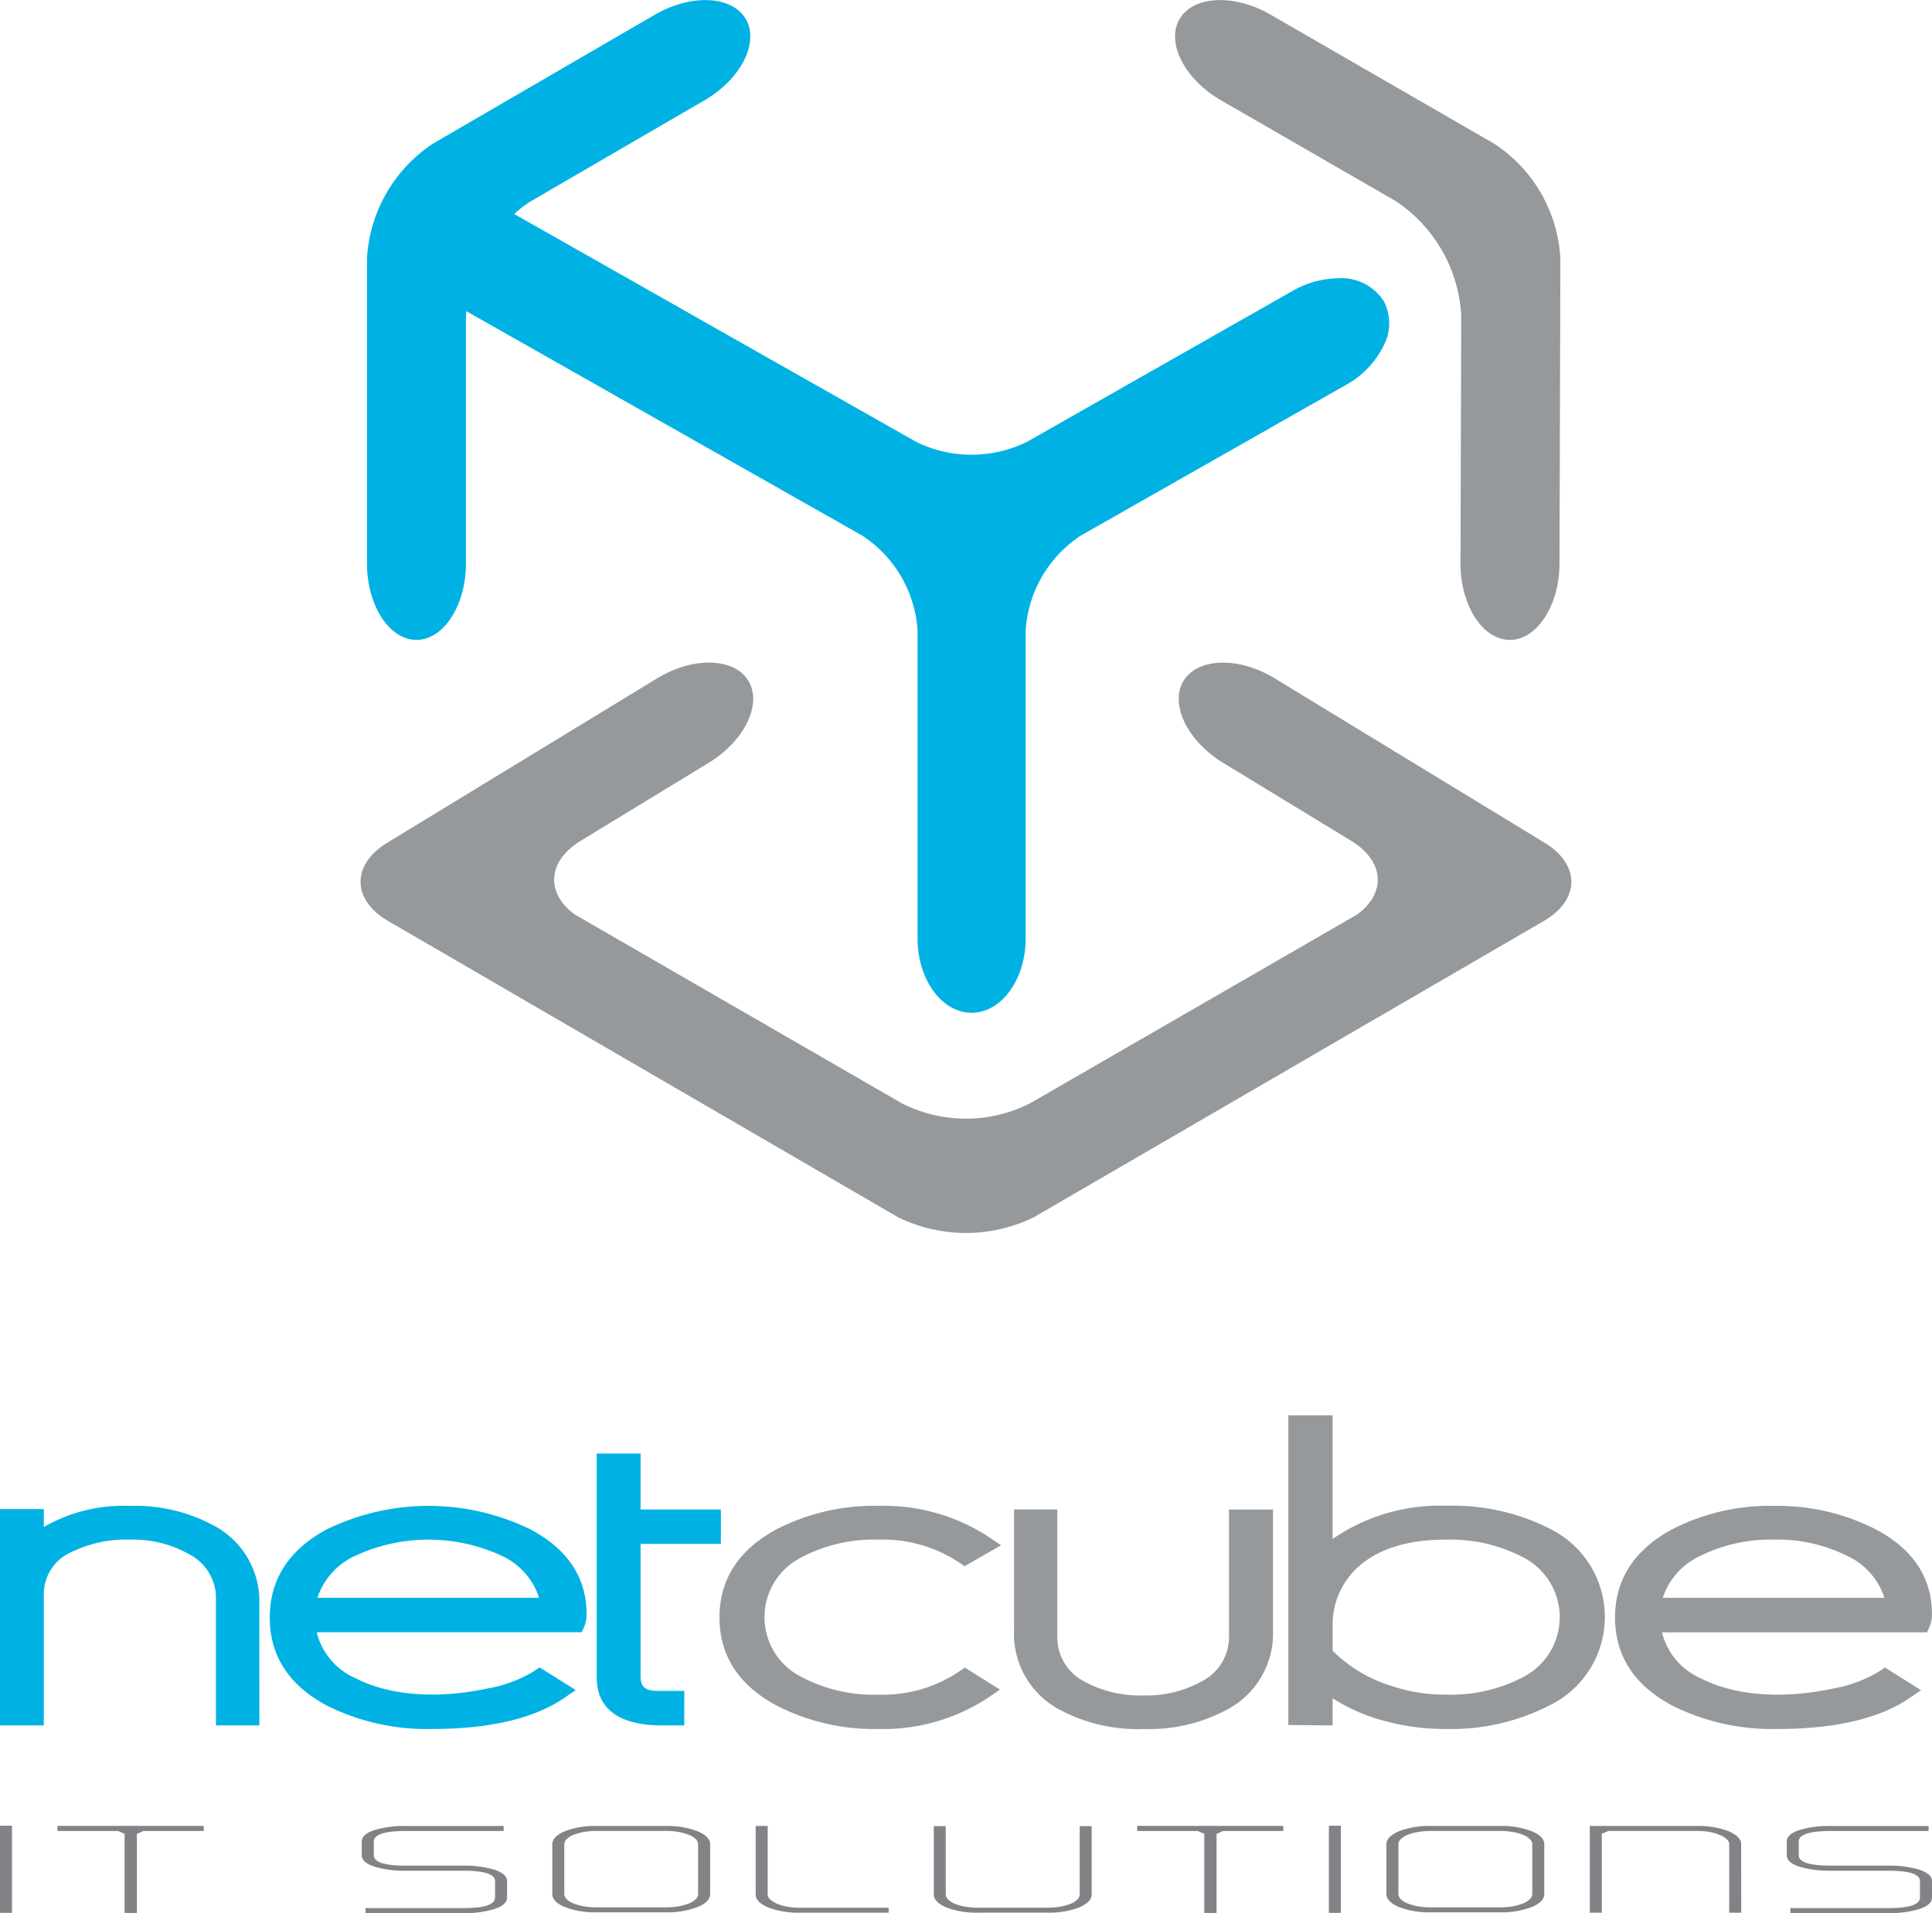 <svg xmlns="http://www.w3.org/2000/svg" width="142.382" height="141.021" viewBox="0 0 142.382 141.021">
  <g id="Group_500" data-name="Group 500" transform="translate(-1106.618 -710.466)">
    <g id="Group_494" data-name="Group 494" transform="translate(1106.618 814.796)">
      <g id="Group_481" data-name="Group 481">
        <g id="Group_468" data-name="Group 468" transform="translate(0 6.672)">
          <g id="Group_467" data-name="Group 467">
            <path id="Path_200" data-name="Path 200" d="M1125.734,823.023h-3.2v-9.308a3.633,3.633,0,0,0-2.016-3.33,8.42,8.42,0,0,0-4.344-1.056,9.082,9.082,0,0,0-4.277.916,3.361,3.361,0,0,0-2.05,3.139v9.639h-3.232V807.077h3.232V808.4a11.706,11.706,0,0,1,6.327-1.556,12.186,12.186,0,0,1,6.376,1.543,6.32,6.32,0,0,1,3.181,5.724Z" transform="translate(-1106.618 -806.839)" fill="#00b2e4"/>
          </g>
        </g>
        <g id="Group_470" data-name="Group 470" transform="translate(19.879 6.672)">
          <g id="Group_469" data-name="Group 469">
            <path id="Path_201" data-name="Path 201" d="M1135.817,823.288a16.453,16.453,0,0,1-7.678-1.7c-2.83-1.487-4.262-3.677-4.262-6.516,0-2.792,1.4-4.972,4.161-6.479a17.129,17.129,0,0,1,14.988-.051c2.784,1.448,4.2,3.563,4.2,6.276a2.339,2.339,0,0,1-.174.936l-.181.4h-19.532a5,5,0,0,0,2.882,3.4c2.484,1.282,6.023,1.535,9.715.746a9.827,9.827,0,0,0,3.46-1.3l.366-.255,2.667,1.674-.851.584C1143.359,822.522,1140.076,823.288,1135.817,823.288Zm-8.424-9.67h16.336a5.174,5.174,0,0,0-2.816-3.124,12.806,12.806,0,0,0-10.671,0A5.179,5.179,0,0,0,1127.392,813.617Z" transform="translate(-1123.877 -806.839)" fill="#00b2e4"/>
          </g>
        </g>
        <g id="Group_472" data-name="Group 472" transform="translate(43.974 2.817)">
          <g id="Group_471" data-name="Group 471">
            <path id="Path_202" data-name="Path 202" d="M1151.251,823.531H1149.6c-3.967,0-4.8-1.911-4.8-3.508V803.492h3.231v4.125h5.919v2.536h-5.919v9.734c0,.677.206,1.1,1.236,1.1h1.987Z" transform="translate(-1144.797 -803.492)" fill="#00b2e4"/>
          </g>
        </g>
        <g id="Group_474" data-name="Group 474" transform="translate(53.023 6.672)">
          <g id="Group_473" data-name="Group 473">
            <path id="Path_203" data-name="Path 203" d="M1164.368,823.288a15.725,15.725,0,0,1-7.551-1.751c-2.762-1.5-4.164-3.674-4.164-6.467s1.4-4.972,4.16-6.479a15.7,15.7,0,0,1,7.555-1.752,14.189,14.189,0,0,1,8.148,2.3l.893.606-2.694,1.547-.352-.248a10.213,10.213,0,0,0-6-1.714,11.439,11.439,0,0,0-5.685,1.314,4.929,4.929,0,0,0,0,8.8,11.431,11.431,0,0,0,5.685,1.315,10.085,10.085,0,0,0,6-1.741l.366-.263,2.595,1.63-.845.579A14.072,14.072,0,0,1,1164.368,823.288Z" transform="translate(-1152.653 -806.839)" fill="#96999c"/>
          </g>
        </g>
        <g id="Group_476" data-name="Group 476" transform="translate(74.731 6.942)">
          <g id="Group_475" data-name="Group 475">
            <path id="Path_204" data-name="Path 204" d="M1181.042,823.252a12.143,12.143,0,0,1-6.37-1.526,6.325,6.325,0,0,1-3.171-5.746v-8.907h3.187v9.317a3.668,3.668,0,0,0,2,3.366,8.549,8.549,0,0,0,4.352,1.022,8.388,8.388,0,0,0,4.318-1.05,3.66,3.66,0,0,0,1.983-3.337v-9.317h3.244v8.907a6.335,6.335,0,0,1-3.181,5.729A12.107,12.107,0,0,1,1181.042,823.252Z" transform="translate(-1171.5 -807.073)" fill="#96999c"/>
          </g>
        </g>
        <g id="Group_478" data-name="Group 478" transform="translate(94.946)">
          <g id="Group_477" data-name="Group 477">
            <path id="Path_205" data-name="Path 205" d="M1200.66,824.167a16.979,16.979,0,0,1-4.219-.514,13.573,13.573,0,0,1-4.127-1.75v2l-3.263-.031v-22.83h3.263v9.12a13.915,13.915,0,0,1,8.453-2.448,15.656,15.656,0,0,1,7.556,1.692,7.247,7.247,0,0,1-.083,13.05A15.845,15.845,0,0,1,1200.66,824.167Zm-8.346-5.768a10.575,10.575,0,0,0,4.51,2.647,12.143,12.143,0,0,0,3.844.587,11.468,11.468,0,0,0,5.7-1.3,4.963,4.963,0,0,0-.015-8.824,11.538,11.538,0,0,0-5.682-1.3c-2.8,0-4.968.668-6.438,1.981a5.716,5.716,0,0,0-1.915,4.5Z" transform="translate(-1189.051 -801.046)" fill="#96999c"/>
          </g>
        </g>
        <g id="Group_480" data-name="Group 480" transform="translate(119.024 6.672)">
          <g id="Group_479" data-name="Group 479">
            <path id="Path_206" data-name="Path 206" d="M1221.9,823.288a16.456,16.456,0,0,1-7.68-1.7c-2.829-1.488-4.265-3.677-4.265-6.516,0-2.792,1.405-4.972,4.166-6.479a15.682,15.682,0,0,1,7.549-1.752,15.88,15.88,0,0,1,7.439,1.7c2.786,1.451,4.2,3.566,4.2,6.28a2.314,2.314,0,0,1-.181.941l-.18.4h-19.532a5,5,0,0,0,2.883,3.4c2.482,1.282,6.016,1.538,9.717.746a9.85,9.85,0,0,0,3.461-1.3l.367-.255,2.662,1.674-.851.584C1229.442,822.522,1226.16,823.288,1221.9,823.288Zm-8.425-9.67h16.333a5.154,5.154,0,0,0-2.815-3.124,11.474,11.474,0,0,0-5.326-1.165,11.629,11.629,0,0,0-5.348,1.161A5.189,5.189,0,0,0,1213.476,813.617Z" transform="translate(-1209.956 -806.839)" fill="#96999c"/>
          </g>
        </g>
      </g>
      <g id="Group_493" data-name="Group 493" transform="translate(0 30.251)">
        <g id="Group_482" data-name="Group 482">
          <path id="Path_207" data-name="Path 207" d="M1107.5,833.734h-.887V827.31h.887Z" transform="translate(-1106.618 -827.31)" fill="#818386"/>
        </g>
        <g id="Group_483" data-name="Group 483" transform="translate(4.237 0.007)">
          <path id="Path_208" data-name="Path 208" d="M1121.073,827.7h-4.451l-.473.212v5.826h-.907v-5.826l-.476-.212h-4.47v-.379h10.776Z" transform="translate(-1110.297 -827.316)" fill="#818386"/>
        </g>
        <g id="Group_484" data-name="Group 484" transform="translate(26.663 0.017)">
          <path id="Path_209" data-name="Path 209" d="M1140.474,832.6q0,.544-.932.849a7.282,7.282,0,0,1-2.29.3h-7.208v-.367h7.208q2.338,0,2.336-.781v-1.207q0-.767-2.336-.769h-4.264a7.687,7.687,0,0,1-2.291-.3c-.62-.2-.931-.484-.931-.848v-1c0-.36.311-.641.931-.848a7.611,7.611,0,0,1,2.291-.3h7.234v.369h-7.234c-1.556,0-2.335.263-2.335.781v1q0,.772,2.335.771h4.264a7.7,7.7,0,0,1,2.29.3q.931.311.932.845Z" transform="translate(-1129.767 -827.325)" fill="#818386"/>
        </g>
        <g id="Group_485" data-name="Group 485" transform="translate(40.703 0.017)">
          <path id="Path_210" data-name="Path 210" d="M1153.59,832.339q0,.582-.933.966a6.145,6.145,0,0,1-2.29.387h-5.19a6.151,6.151,0,0,1-2.29-.387c-.623-.263-.931-.585-.931-.966v-3.66c0-.381.307-.7.931-.965a6.128,6.128,0,0,1,2.29-.388h5.19a6.123,6.123,0,0,1,2.29.388q.933.384.933.965Zm-.888-3.66a.552.552,0,0,0-.178-.387,1.527,1.527,0,0,0-.5-.313,3.744,3.744,0,0,0-.746-.206,5.1,5.1,0,0,0-.909-.078h-5.19a5.078,5.078,0,0,0-.908.078,3.7,3.7,0,0,0-.749.206,1.483,1.483,0,0,0-.5.313.541.541,0,0,0-.181.387v3.66a.544.544,0,0,0,.181.388,1.443,1.443,0,0,0,.5.311,3.851,3.851,0,0,0,.749.21,5.307,5.307,0,0,0,.908.076h5.19a5.33,5.33,0,0,0,.909-.076,3.9,3.9,0,0,0,.746-.21,1.485,1.485,0,0,0,.5-.311.555.555,0,0,0,.178-.388Z" transform="translate(-1141.957 -827.325)" fill="#818386"/>
        </g>
        <g id="Group_486" data-name="Group 486" transform="translate(55.691 0.017)">
          <path id="Path_211" data-name="Path 211" d="M1164.767,833.718h-6.577a6.2,6.2,0,0,1-2.293-.382c-.62-.267-.927-.585-.927-.963v-5.047h.884v5.047a.513.513,0,0,0,.192.378,1.727,1.727,0,0,0,.511.313,3.6,3.6,0,0,0,.737.213,5.113,5.113,0,0,0,.9.076h6.577Z" transform="translate(-1154.97 -827.325)" fill="#818386"/>
        </g>
        <g id="Group_487" data-name="Group 487" transform="translate(68.82 0.031)">
          <path id="Path_212" data-name="Path 212" d="M1178,832.37c0,.382-.311.7-.933.963a6.177,6.177,0,0,1-2.29.382h-5.191a6.168,6.168,0,0,1-2.287-.382c-.623-.267-.933-.585-.933-.963v-5.033h.879v5.033a.552.552,0,0,0,.189.382,1.49,1.49,0,0,0,.5.313,3.737,3.737,0,0,0,.75.208,5.339,5.339,0,0,0,.906.076h5.191a5.33,5.33,0,0,0,.906-.076,3.724,3.724,0,0,0,.751-.208,1.515,1.515,0,0,0,.5-.313.544.544,0,0,0,.181-.382v-5.033H1178Z" transform="translate(-1166.368 -827.337)" fill="#818386"/>
        </g>
        <g id="Group_488" data-name="Group 488" transform="translate(83.809 0.007)">
          <path id="Path_213" data-name="Path 213" d="M1190.151,827.7h-4.445l-.476.212v5.826h-.905v-5.826l-.476-.212h-4.468v-.379h10.769Z" transform="translate(-1179.382 -827.316)" fill="#818386"/>
        </g>
        <g id="Group_489" data-name="Group 489" transform="translate(97.936)">
          <path id="Path_214" data-name="Path 214" d="M1192.529,833.734h-.882V827.31h.882Z" transform="translate(-1191.647 -827.31)" fill="#818386"/>
        </g>
        <g id="Group_490" data-name="Group 490" transform="translate(102.173 0.017)">
          <path id="Path_215" data-name="Path 215" d="M1206.96,832.339c0,.388-.307.71-.929.966a6.159,6.159,0,0,1-2.292.387h-5.189a6.175,6.175,0,0,1-2.292-.387c-.619-.263-.932-.585-.932-.966v-3.66c0-.381.313-.7.932-.965a6.152,6.152,0,0,1,2.292-.388h5.189a6.136,6.136,0,0,1,2.292.388c.622.256.929.578.929.965Zm-.883-3.66a.545.545,0,0,0-.183-.387,1.471,1.471,0,0,0-.5-.313,3.743,3.743,0,0,0-.746-.206,5.136,5.136,0,0,0-.911-.078h-5.189a5.137,5.137,0,0,0-.909.078,3.667,3.667,0,0,0-.745.206,1.507,1.507,0,0,0-.5.313.545.545,0,0,0-.183.387v3.66a.547.547,0,0,0,.183.388,1.466,1.466,0,0,0,.5.311,3.811,3.811,0,0,0,.745.21,5.369,5.369,0,0,0,.909.076h5.189a5.368,5.368,0,0,0,.911-.076,3.894,3.894,0,0,0,.746-.21,1.432,1.432,0,0,0,.5-.311.547.547,0,0,0,.183-.388Z" transform="translate(-1195.326 -827.325)" fill="#818386"/>
        </g>
        <g id="Group_491" data-name="Group 491" transform="translate(117.165 0.017)">
          <path id="Path_216" data-name="Path 216" d="M1219.5,833.718h-.886v-5.039a.513.513,0,0,0-.194-.384,1.729,1.729,0,0,0-.51-.311,3.37,3.37,0,0,0-.735-.212,4.92,4.92,0,0,0-.9-.078H1209.7l-.475.212v5.812h-.886v-6.392h7.936a6.168,6.168,0,0,1,2.293.388c.615.265.927.584.927.965Z" transform="translate(-1208.342 -827.325)" fill="#818386"/>
        </g>
        <g id="Group_492" data-name="Group 492" transform="translate(131.68 0.017)">
          <path id="Path_217" data-name="Path 217" d="M1231.646,832.6q0,.544-.934.849a7.272,7.272,0,0,1-2.288.3h-7.211v-.367h7.211c1.56,0,2.335-.26,2.335-.781v-1.207c0-.511-.775-.769-2.335-.769h-4.262a7.69,7.69,0,0,1-2.294-.3c-.617-.2-.925-.484-.925-.848v-1c0-.36.308-.641.925-.848a7.615,7.615,0,0,1,2.294-.3h7.232v.369h-7.232c-1.557,0-2.337.263-2.337.781v1q0,.772,2.337.771h4.262a7.694,7.694,0,0,1,2.288.3q.934.311.934.845Z" transform="translate(-1220.944 -827.325)" fill="#818386"/>
        </g>
      </g>
    </g>
    <g id="Group_499" data-name="Group 499" transform="translate(1133.19 710.466)">
      <g id="Group_496" data-name="Group 496" transform="translate(60.025)">
        <g id="Group_495" data-name="Group 495">
          <path id="Path_218" data-name="Path 218" d="M1210.135,752c-.009,3.1-1.656,5.639-3.663,5.635s-3.642-2.551-3.633-5.656l.053-18.248a10.816,10.816,0,0,0-4.873-8.469l-12.825-7.4c-2.689-1.553-4.067-4.246-3.065-5.982s4.024-1.888,6.714-.336l16.483,9.518a10.808,10.808,0,0,1,4.874,8.467Z" transform="translate(-1181.802 -710.466)" fill="#96999c"/>
        </g>
      </g>
      <g id="Group_497" data-name="Group 497" transform="translate(0 48.846)">
        <path id="Path_219" data-name="Path 219" d="M1216.947,766.15l-19.885-12.116c-2.651-1.615-5.675-1.533-6.719.18s.272,4.437,2.923,6.052l9.416,5.736c2.467,1.5,2.611,3.856.458,5.434l-24.074,13.9a10.416,10.416,0,0,1-9.526,0l-24.068-13.9c-2.16-1.579-2.015-3.935.454-5.438l9.414-5.736c2.653-1.615,3.968-4.338,2.926-6.052s-4.067-1.794-6.72-.18l-19.887,12.116c-2.651,1.614-2.624,4.213.06,5.773l37.564,21.828a11.361,11.361,0,0,0,10.039,0l37.567-21.828C1219.574,770.363,1219.6,767.763,1216.947,766.15Z" transform="translate(-1129.688 -752.874)" fill="#96999c"/>
      </g>
      <g id="Group_498" data-name="Group 498" transform="translate(0.472 0.008)">
        <path id="Path_220" data-name="Path 220" d="M1205.037,732.669a3.7,3.7,0,0,0-3.378-1.69,6.922,6.922,0,0,0-3.351.933l-19.57,11.123a9.263,9.263,0,0,1-8.169,0l-29.616-16.793a7.834,7.834,0,0,1,1.321-1l12.694-7.38c2.685-1.558,4.057-4.256,3.05-5.99s-4.029-1.877-6.714-.317l-16.324,9.486a10.889,10.889,0,0,0-4.882,8.483v22.464c0,3.1,1.642,5.646,3.648,5.646s3.648-2.543,3.648-5.646V733.723c0-.1.022-.214.026-.321l29.175,16.544a9.032,9.032,0,0,1,4.08,7v22.7c0,3.02,1.788,5.476,3.983,5.476s3.984-2.456,3.984-5.476v-22.7a9.057,9.057,0,0,1,4.076-7.008l19.529-11.1a6.632,6.632,0,0,0,2.751-2.847A3.526,3.526,0,0,0,1205.037,732.669Z" transform="translate(-1130.098 -710.473)" fill="#00b2e4"/>
      </g>
    </g>
  </g>
</svg>
